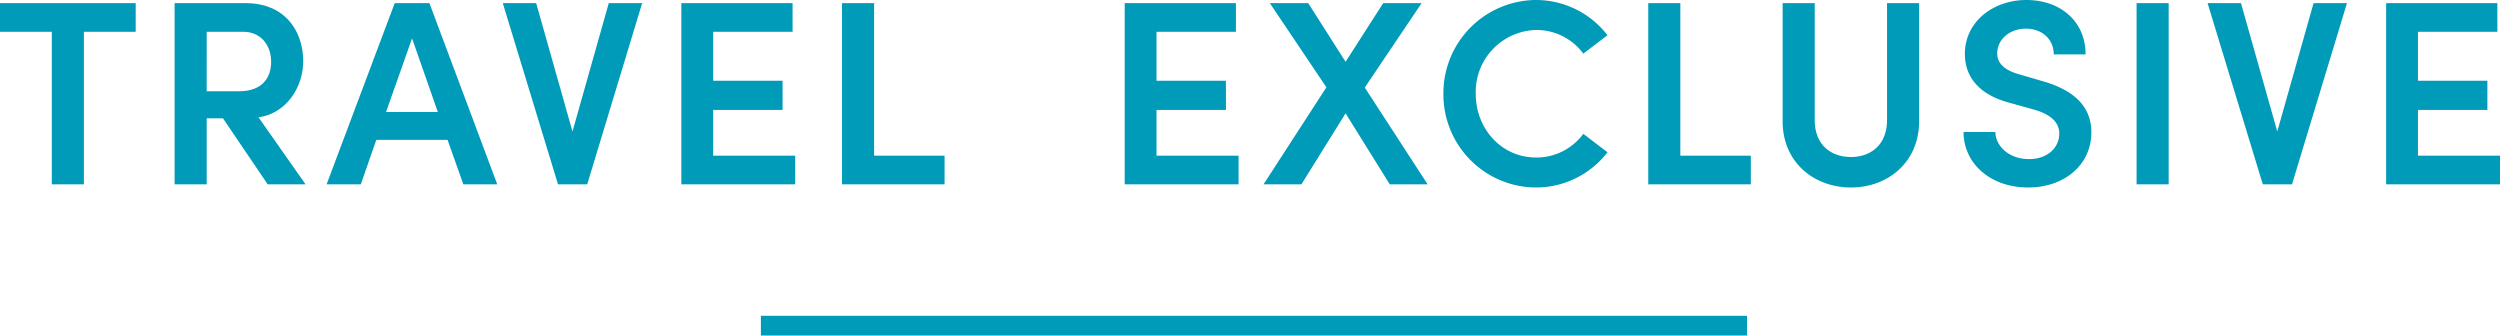 <svg xmlns="http://www.w3.org/2000/svg" width="380.28" height="51.04" viewBox="0 0 380.28 51.04"><g transform="translate(-492.26 -791.96)"><rect width="150" height="3" transform="translate(608 840)" fill="#009bb9"/><path d="M-190.74-27.56v4.36h7.88V0h4.88V-23.2h7.88v-4.36ZM-144.26,0l-7.16-10.2c4.2-.56,6.8-4.56,6.8-8.52,0-4.4-2.6-8.84-8.76-8.84h-10.8V0h4.88V-10.04h2.48L-150.02,0Zm-9.48-23.2c2.68,0,4.24,2.04,4.24,4.56s-1.44,4.48-4.88,4.48h-4.92V-23.2ZM-115.1,0l-10.32-27.56h-5.28L-141.06,0h5.2l2.36-6.76h10.84l2.4,6.76Zm-12.96-22.2,3.92,11.2h-7.88Zm24.4,14.16-5.52-19.52h-5.08L-105.86,0h4.44l8.36-27.56h-5.08Zm21.4-3.28H-71.7v-4.44H-82.26V-23.2h12.08v-4.36H-87.1V0h17.32V-4.36H-82.26Zm24.48-16.24h-4.88V0h15.6V-4.36H-57.78Zm42.96,16.24H-4.26v-4.44H-14.82V-23.2H-2.74v-4.36H-19.66V0H-2.34V-4.36H-14.82Zm31.68-3.4L25.5-27.56H19.66l-5.72,8.92L8.26-27.56H2.42l8.6,12.8L1.46,0H7.22l6.72-10.8L20.66,0h5.76ZM42.82.48A13.74,13.74,0,0,0,53.78-4.88L50.1-7.68a8.845,8.845,0,0,1-7.16,3.6c-5.32,0-9.2-4.4-9.2-9.68a9.423,9.423,0,0,1,9.2-9.72,8.845,8.845,0,0,1,7.16,3.6l3.68-2.8a13.74,13.74,0,0,0-10.96-5.36,14.179,14.179,0,0,0-14,14.28A14.145,14.145,0,0,0,42.82.48ZM64.86-27.56H59.98V0h15.6V-4.36H64.86ZM90.82.48c5.52,0,10.36-3.76,10.36-10.08V-27.56H96.3V-9.8c0,3.92-2.6,5.64-5.48,5.64-2.92,0-5.52-1.72-5.52-5.64V-27.56H80.42V-9.6C80.42-3.28,85.26.48,90.82.48Zm26.96,0c5.4,0,9.6-3.36,9.6-8.4,0-4.4-3.32-6.64-7.64-7.84l-3.28-.96c-3.16-.84-3.4-2.44-3.4-3.2,0-2.16,1.96-3.76,4.32-3.76,2.56,0,4.28,1.64,4.28,3.92h4.84c0-5.16-3.96-8.28-9-8.28-5.08,0-9.36,3.32-9.36,8.2,0,2.4,1.04,5.96,6.96,7.48l3.44.96c2.32.64,3.96,1.76,3.96,3.68,0,2.16-1.8,3.88-4.6,3.88-3.04,0-5.08-1.96-5.12-4.12h-4.84C107.94-3.28,111.9.48,117.78.48ZM139.14,0V-27.56h-4.88V0Zm16.52-8.04-5.52-19.52h-5.08L153.46,0h4.44l8.36-27.56h-5.08Zm21.4-3.28h10.56v-4.44H177.06V-23.2h12.08v-4.36H172.22V0h17.32V-4.36H177.06Z" transform="translate(683 820)" fill="#009bb9"/></g></svg>